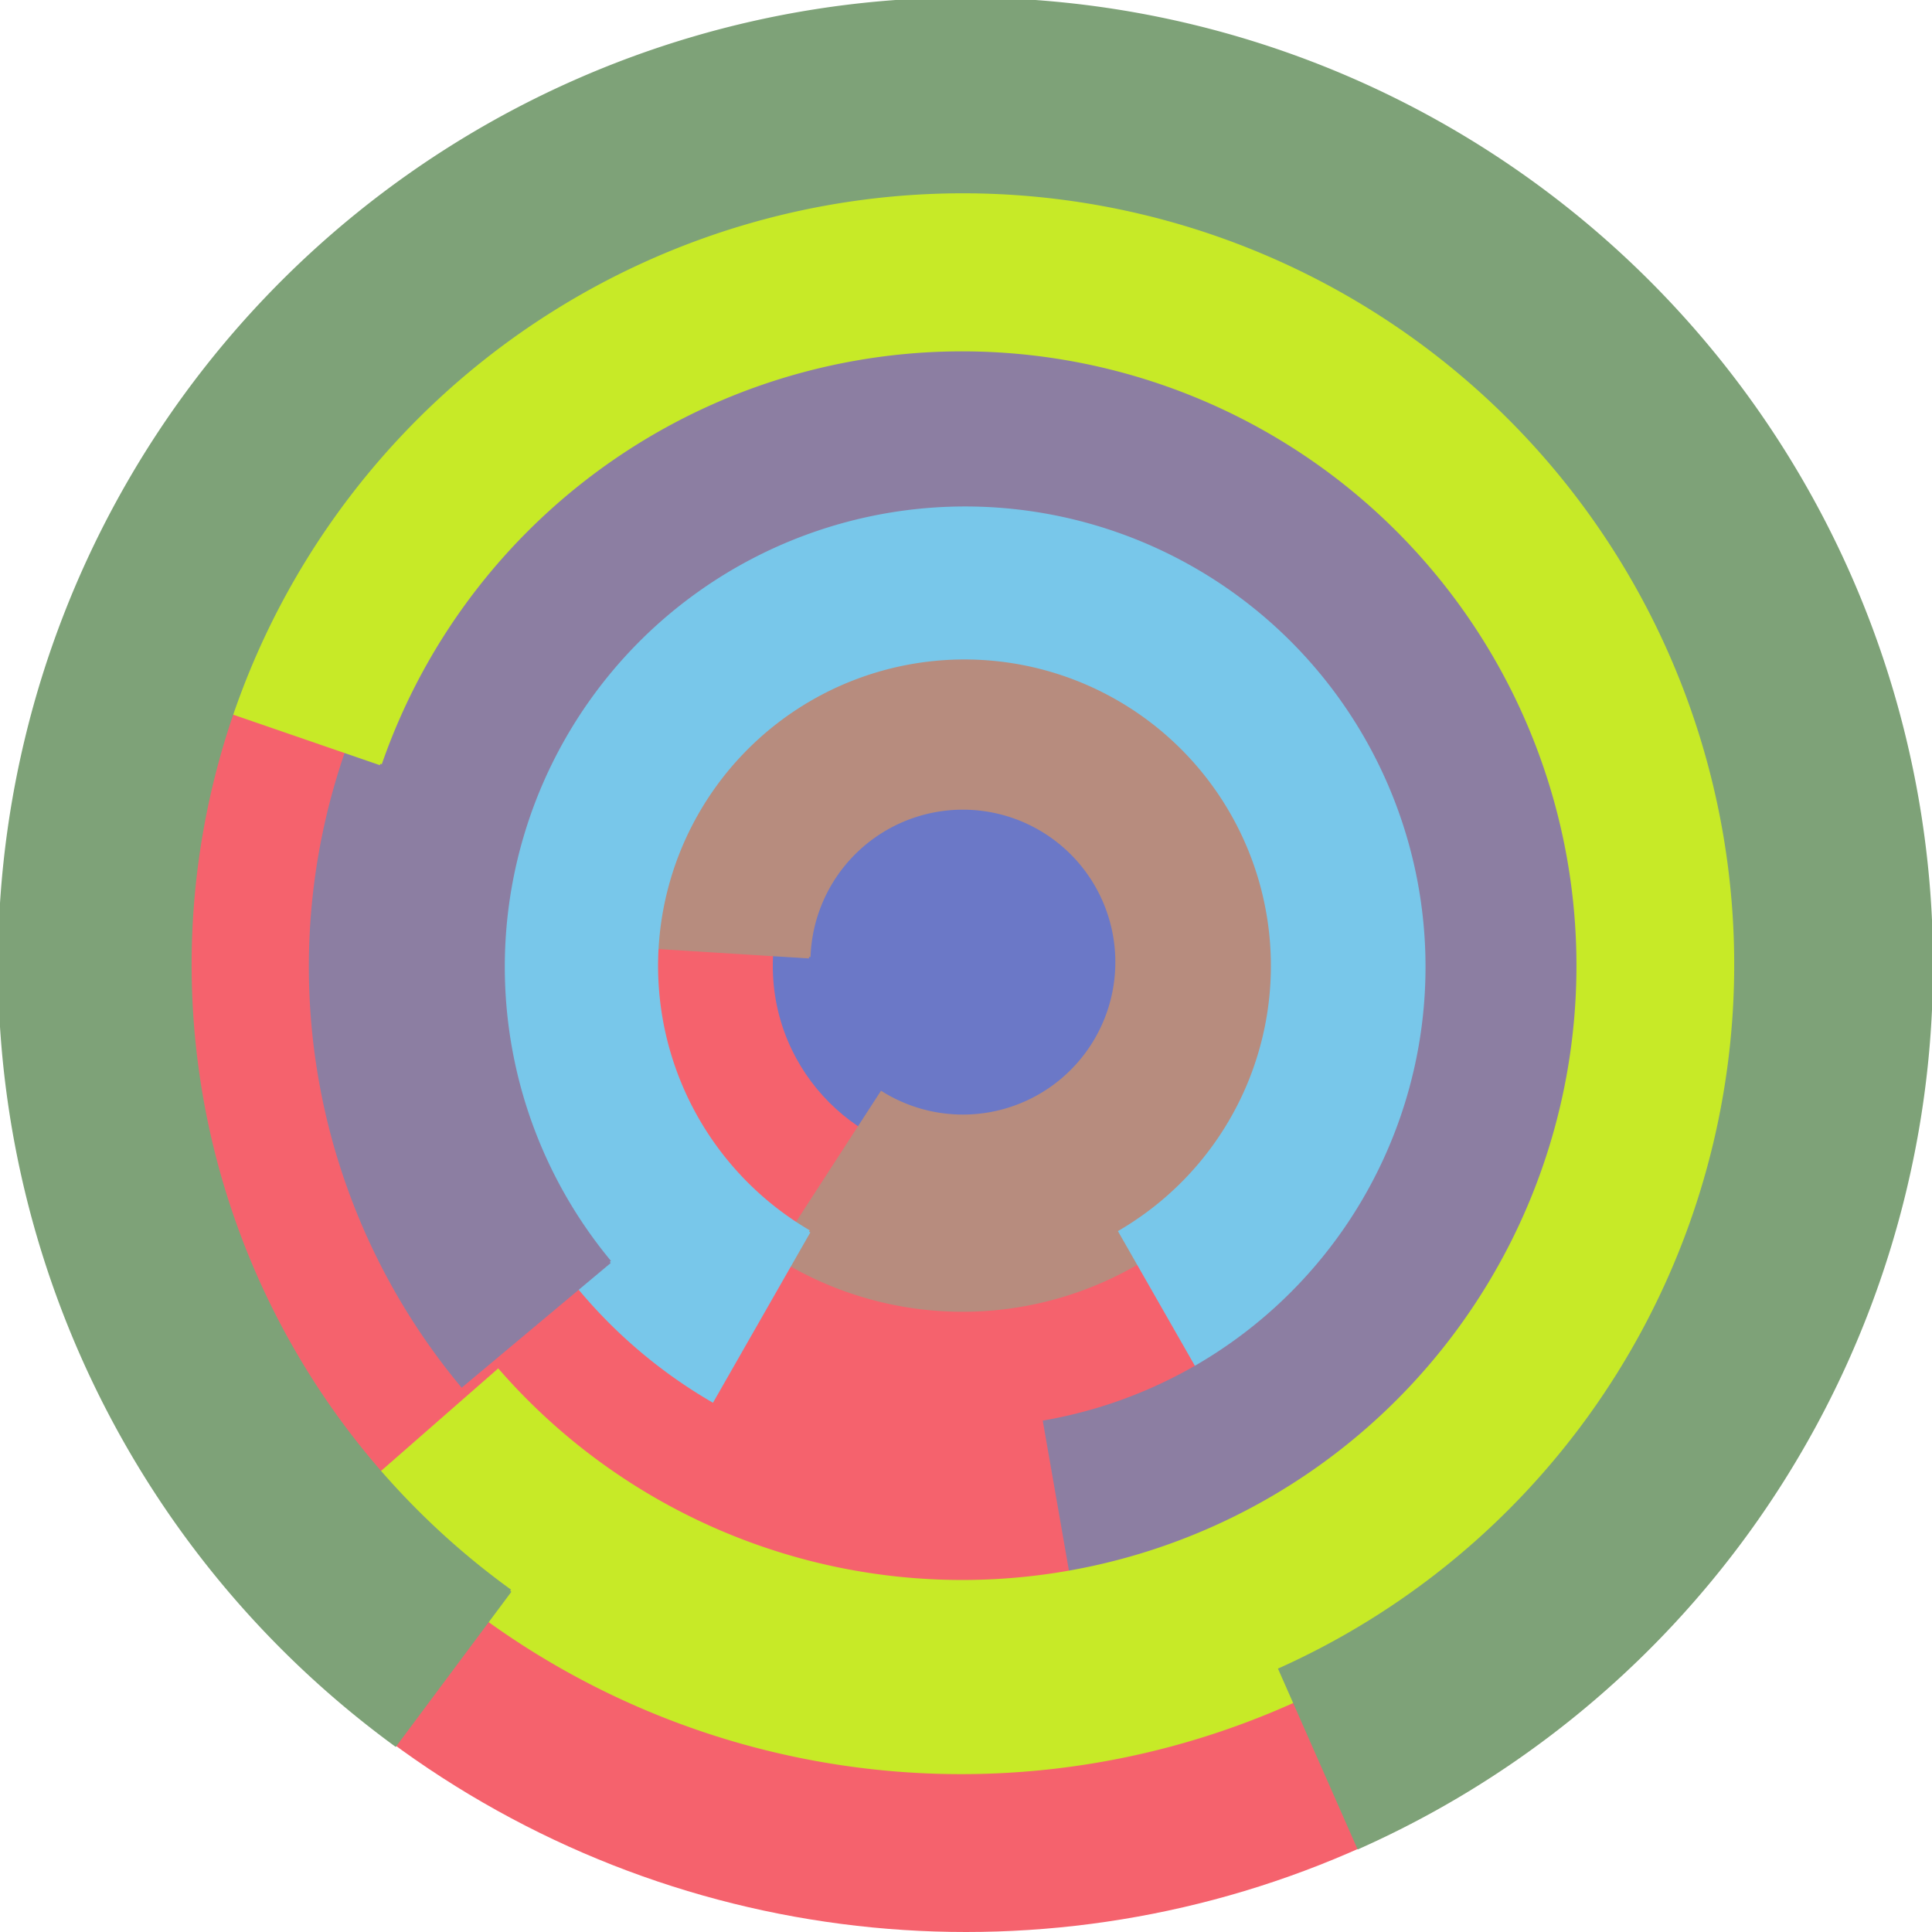 <svg xmlns="http://www.w3.org/2000/svg" version="1.1" width="640" height="640"><circle cx="320" cy="320" r="320" fill="rgb(245, 98, 109)" stroke="" stroke-width="0" /><circle cx="320" cy="320" r="64" fill="rgb(107, 120, 199)" stroke="" stroke-width="0" /><path fill="rgb(183, 140, 126)" stroke="rgb(183, 140, 126)" stroke-width="1" d="M 268,317 A 51,51 0 1 1 292,362 L 257,416 A 115,115 0 1 0 204,313 L 268,317" /><path fill="rgb(120, 199, 234)" stroke="rgb(120, 199, 234)" stroke-width="1" d="M 268,408 A 102,102 0 1 1 371,408 L 403,464 A 166,166 0 1 0 236,464 L 268,408" /><path fill="rgb(140, 126, 162)" stroke="rgb(140, 126, 162)" stroke-width="1" d="M 202,418 A 153,153 0 1 1 346,471 L 357,534 A 217,217 0 1 0 153,459 L 202,418" /><path fill="rgb(199, 234, 39)" stroke="rgb(199, 234, 39)" stroke-width="1" d="M 126,253 A 204,204 0 1 1 165,454 L 117,496 A 268,268 0 1 0 65,232 L 126,253" /><path fill="rgb(126, 162, 120)" stroke="rgb(126, 162, 120)" stroke-width="1" d="M 169,527 A 256,256 0 1 1 424,553 L 450,612 A 320,320 0 1 0 131,578 L 169,527" /></svg>